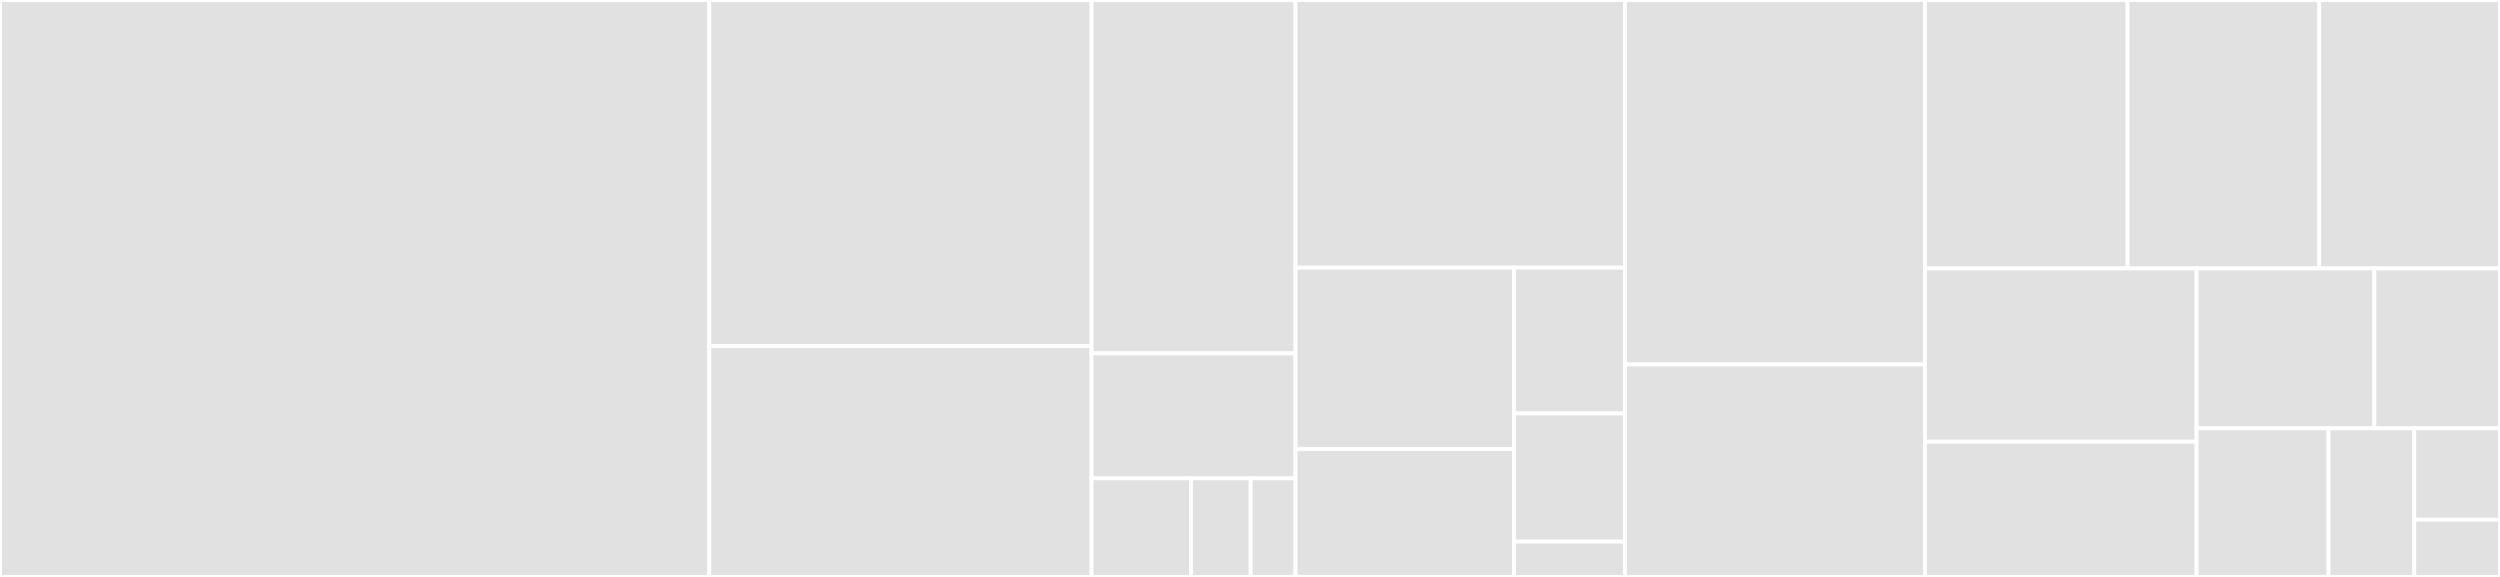 <svg baseProfile="full" width="650" height="150" viewBox="0 0 650 150" version="1.1"
xmlns="http://www.w3.org/2000/svg" xmlns:ev="http://www.w3.org/2001/xml-events"
xmlns:xlink="http://www.w3.org/1999/xlink">

<rect x="0" y="0" width="650" height="150" fill="#333333" stroke="none"/>

<style>rect.s{mask:url(#mask);}</style>
<defs>
  <pattern id="white" width="4" height="4" patternUnits="userSpaceOnUse" patternTransform="rotate(45)">
    <rect width="2" height="2" transform="translate(0,0)" fill="white"></rect>
  </pattern>
  <mask id="mask">
    <rect x="0" y="0" width="100%" height="100%" fill="url(#white)"></rect>
  </mask>
</defs>

<rect x="0" y="0" width="184.421" height="150.0" fill="#e1e1e1" stroke="white" stroke-width="1" class=" tooltipped" data-content="bscript/interpreter/operations.go"><title>bscript/interpreter/operations.go</title></rect>
<rect x="184.421" y="0" width="99.388" height="90" fill="#e1e1e1" stroke="white" stroke-width="1" class=" tooltipped" data-content="bscript/interpreter/thread.go"><title>bscript/interpreter/thread.go</title></rect>
<rect x="184.421" y="90" width="99.388" height="60.0" fill="#e1e1e1" stroke="white" stroke-width="1" class=" tooltipped" data-content="bscript/interpreter/opcodeparser.go"><title>bscript/interpreter/opcodeparser.go</title></rect>
<rect x="283.809" y="0" width="53.007" height="91.875" fill="#e1e1e1" stroke="white" stroke-width="1" class=" tooltipped" data-content="bscript/interpreter/stack.go"><title>bscript/interpreter/stack.go</title></rect>
<rect x="283.809" y="91.875" width="53.007" height="32.5" fill="#e1e1e1" stroke="white" stroke-width="1" class=" tooltipped" data-content="bscript/interpreter/scriptnum.go"><title>bscript/interpreter/scriptnum.go</title></rect>
<rect x="283.809" y="124.375" width="25.857" height="25.625" fill="#e1e1e1" stroke="white" stroke-width="1" class=" tooltipped" data-content="bscript/interpreter/config.go"><title>bscript/interpreter/config.go</title></rect>
<rect x="309.666" y="124.375" width="15.514" height="25.625" fill="#e1e1e1" stroke="white" stroke-width="1" class=" tooltipped" data-content="bscript/interpreter/errs/error.go"><title>bscript/interpreter/errs/error.go</title></rect>
<rect x="325.18" y="124.375" width="11.636" height="25.625" fill="#e1e1e1" stroke="white" stroke-width="1" class=" tooltipped" data-content="bscript/interpreter/engine.go"><title>bscript/interpreter/engine.go</title></rect>
<rect x="336.816" y="0" width="85.695" height="69.588" fill="#e1e1e1" stroke="white" stroke-width="1" class=" tooltipped" data-content="bscript/script.go"><title>bscript/script.go</title></rect>
<rect x="336.816" y="69.588" width="56.855" height="47.199" fill="#e1e1e1" stroke="white" stroke-width="1" class=" tooltipped" data-content="bscript/oppushdata.go"><title>bscript/oppushdata.go</title></rect>
<rect x="336.816" y="116.786" width="56.855" height="33.214" fill="#e1e1e1" stroke="white" stroke-width="1" class=" tooltipped" data-content="bscript/address.go"><title>bscript/address.go</title></rect>
<rect x="393.671" y="69.588" width="28.84" height="37.909" fill="#e1e1e1" stroke="white" stroke-width="1" class=" tooltipped" data-content="bscript/addressvalidation.go"><title>bscript/addressvalidation.go</title></rect>
<rect x="393.671" y="107.496" width="28.84" height="33.314" fill="#e1e1e1" stroke="white" stroke-width="1" class=" tooltipped" data-content="bscript/bip276.go"><title>bscript/bip276.go</title></rect>
<rect x="393.671" y="140.81" width="28.84" height="9.19" fill="#e1e1e1" stroke="white" stroke-width="1" class=" tooltipped" data-content="bscript/unlockingscript.go"><title>bscript/unlockingscript.go</title></rect>
<rect x="422.511" y="0" width="77.965" height="94.759" fill="#e1e1e1" stroke="white" stroke-width="1" class=" tooltipped" data-content="tx.go"><title>tx.go</title></rect>
<rect x="422.511" y="94.759" width="77.965" height="55.241" fill="#e1e1e1" stroke="white" stroke-width="1" class=" tooltipped" data-content="signaturehash.go"><title>signaturehash.go</title></rect>
<rect x="500.476" y="0" width="52.69" height="69.793" fill="#e1e1e1" stroke="white" stroke-width="1" class=" tooltipped" data-content="txoutput.go"><title>txoutput.go</title></rect>
<rect x="553.165" y="0" width="49.841" height="69.793" fill="#e1e1e1" stroke="white" stroke-width="1" class=" tooltipped" data-content="fees.go"><title>fees.go</title></rect>
<rect x="603.007" y="0" width="46.993" height="69.793" fill="#e1e1e1" stroke="white" stroke-width="1" class=" tooltipped" data-content="output.go"><title>output.go</title></rect>
<rect x="500.476" y="69.793" width="70.632" height="45.028" fill="#e1e1e1" stroke="white" stroke-width="1" class=" tooltipped" data-content="txinput.go"><title>txinput.go</title></rect>
<rect x="500.476" y="114.822" width="70.632" height="35.178" fill="#e1e1e1" stroke="white" stroke-width="1" class=" tooltipped" data-content="input.go"><title>input.go</title></rect>
<rect x="571.107" y="69.793" width="46.22" height="41.573" fill="#e1e1e1" stroke="white" stroke-width="1" class=" tooltipped" data-content="txchange.go"><title>txchange.go</title></rect>
<rect x="617.327" y="69.793" width="32.673" height="41.573" fill="#e1e1e1" stroke="white" stroke-width="1" class=" tooltipped" data-content="txsign.go"><title>txsign.go</title></rect>
<rect x="571.107" y="111.366" width="34.301" height="38.634" fill="#e1e1e1" stroke="white" stroke-width="1" class=" tooltipped" data-content="varint.go"><title>varint.go</title></rect>
<rect x="605.409" y="111.366" width="22.296" height="38.634" fill="#e1e1e1" stroke="white" stroke-width="1" class=" tooltipped" data-content="utxo.go"><title>utxo.go</title></rect>
<rect x="627.704" y="111.366" width="22.296" height="23.775" fill="#e1e1e1" stroke="white" stroke-width="1" class=" tooltipped" data-content="localsigner.go"><title>localsigner.go</title></rect>
<rect x="627.704" y="135.141" width="22.296" height="14.859" fill="#e1e1e1" stroke="white" stroke-width="1" class=" tooltipped" data-content="bytemanipulation.go"><title>bytemanipulation.go</title></rect>
</svg>